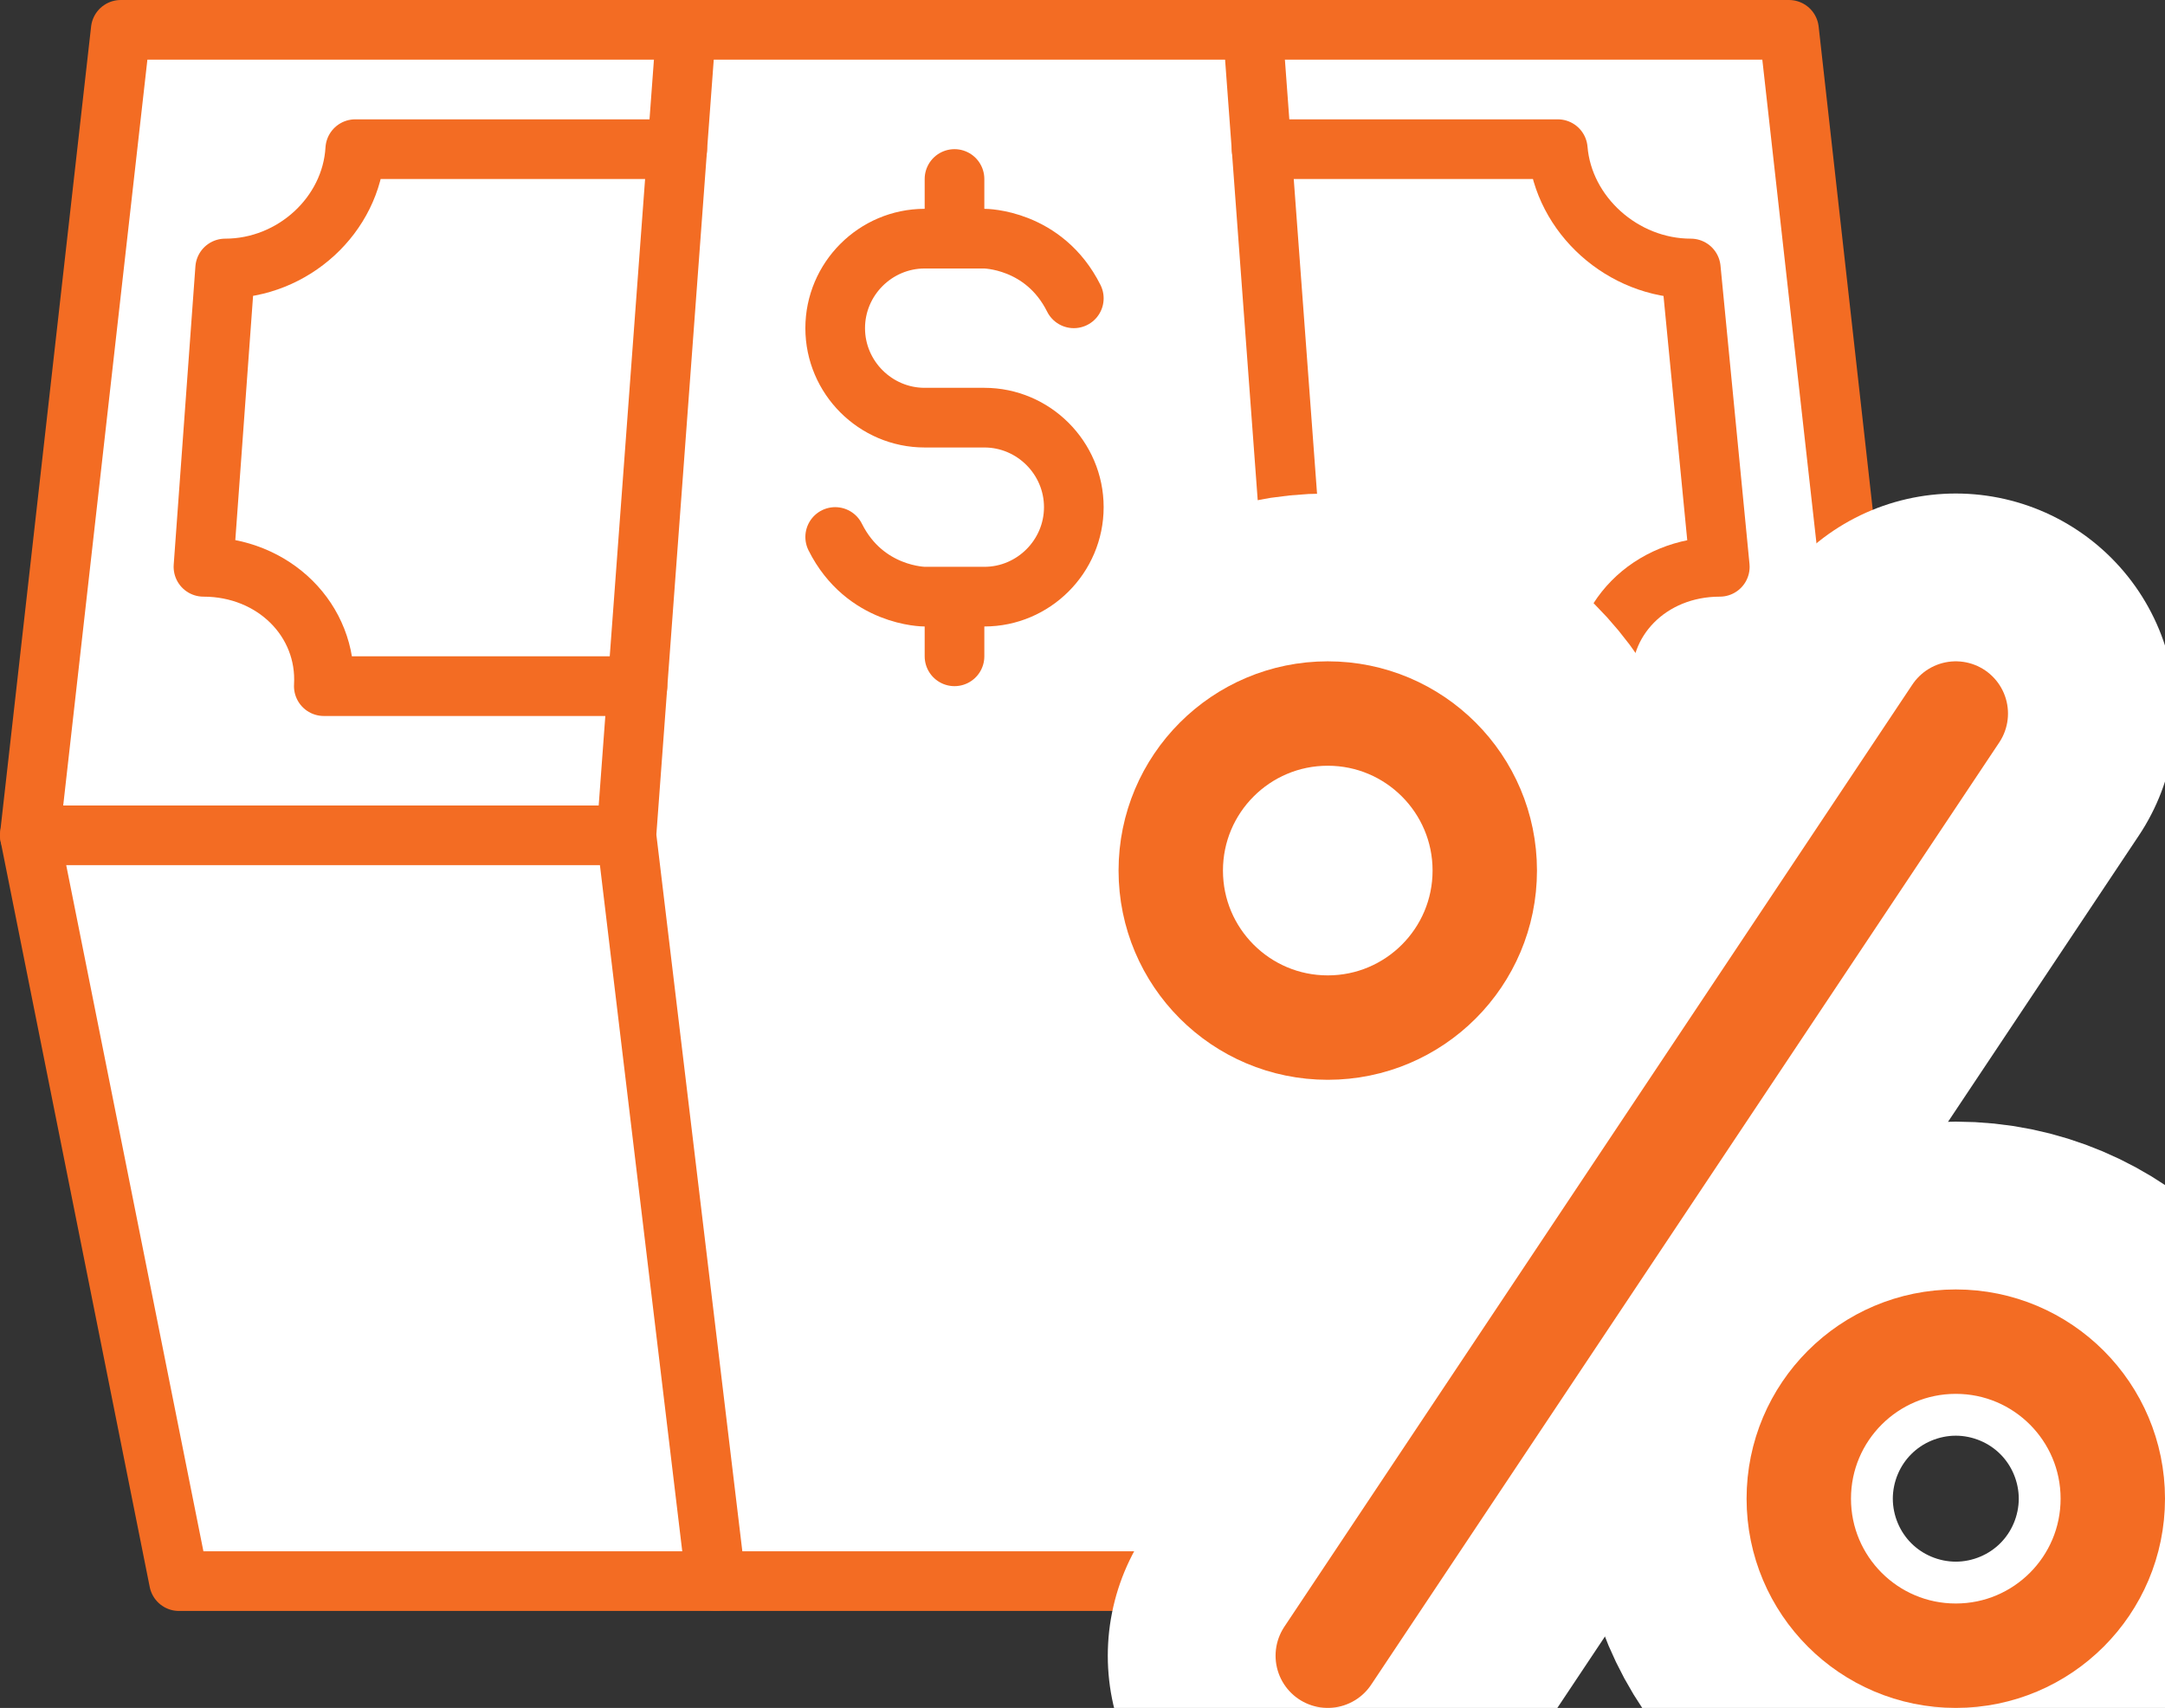 <?xml version="1.0" encoding="utf-8"?>
<!-- Generator: Adobe Illustrator 26.0.2, SVG Export Plug-In . SVG Version: 6.00 Build 0)  -->
<svg version="1.1" id="Layer_1" xmlns="http://www.w3.org/2000/svg" xmlns:xlink="http://www.w3.org/1999/xlink" x="0px" y="0px" viewBox="0 0 290.329 229" style="enable-background:new 0 0 290.329 229;" xml:space="preserve">
  <rect x="0" y="0" width="290.329" height="229" fill="#333333" stroke="none"/>
  <style type="text/css">
	.st0{fill:#FFFFFF;}
	.st1{fill:none;stroke:#F36C23;stroke-width:8;stroke-linecap:round;stroke-linejoin:round;stroke-miterlimit:10;}
	.st2{fill:none;stroke:#FFFFFF;stroke-width:59;stroke-linecap:round;}
	.st3{fill:none;stroke:#F36C23;stroke-width:14;stroke-linecap:round;stroke-linejoin:round;stroke-miterlimit:10;}
</style>
  <polygon class="st0" points="16.197,3.655 3.197,115.247 23.197,211.793 211.197,212.793 
	253.197,111.062 240.197,2.793 " />
  <g>
    <g id="wad_of_bills_00000160180732332122352350000004398051513680319418_">
      <g>
        <polyline class="st1" points="84,112 4,112 16.192,4 239.906,4 252,112 250,112 			" />
        <g>
          <path class="st1" d="M112,72c4,8,12,8,12,8h8c6.6,0,12-5.4,12-12l0,0c0-6.6-5.4-12-12-12h-8
					c-6.6,0-12-5.4-12-12l0,0c0-6.6,5.4-12,12-12h8c0,0,8,0,12,8" />
          <line class="st1" x1="128" y1="24" x2="128" y2="31" />
          <line class="st1" x1="128" y1="83" x2="128" y2="88" />
        </g>
        <path class="st1" d="M90.815,20H47.641c-0.518,8.836-8.329,16-17.447,16l-2.91,40
				c9.431,0,16.657,7.164,16.139,16h42.058" />
        <path class="st1" d="M169.185,20h39.716c0.734,8.836,8.72,16,17.838,16l3.888,40
				c-9.431,0-16.482,7.164-15.748,16h-40.361" />
      </g>
      <g>
        <polyline class="st1" points="4,112 24,212 232,212 252,112 			" />
        <polyline class="st1" points="92,4 84,112 96,212 			" />
        <line class="st1" x1="168" y1="4" x2="174.769" y2="95.386" />
      </g>
    </g>
    <g>
      <g>
        <line class="st2" x1="262.274" y1="95.671" x2="178.055" y2="222" />
        <circle class="st2" cx="178.055" cy="116.726" r="21.055" />
        <circle class="st2" cx="262.274" cy="200.945" r="21.055" />
      </g>
      <g>
        <line class="st3" x1="262.274" y1="95.671" x2="178.055" y2="222" />
        <circle class="st3" cx="178.055" cy="116.726" r="21.055" />
        <circle class="st3" cx="262.274" cy="200.945" r="21.055" />
      </g>
    </g>
  </g>
</svg>